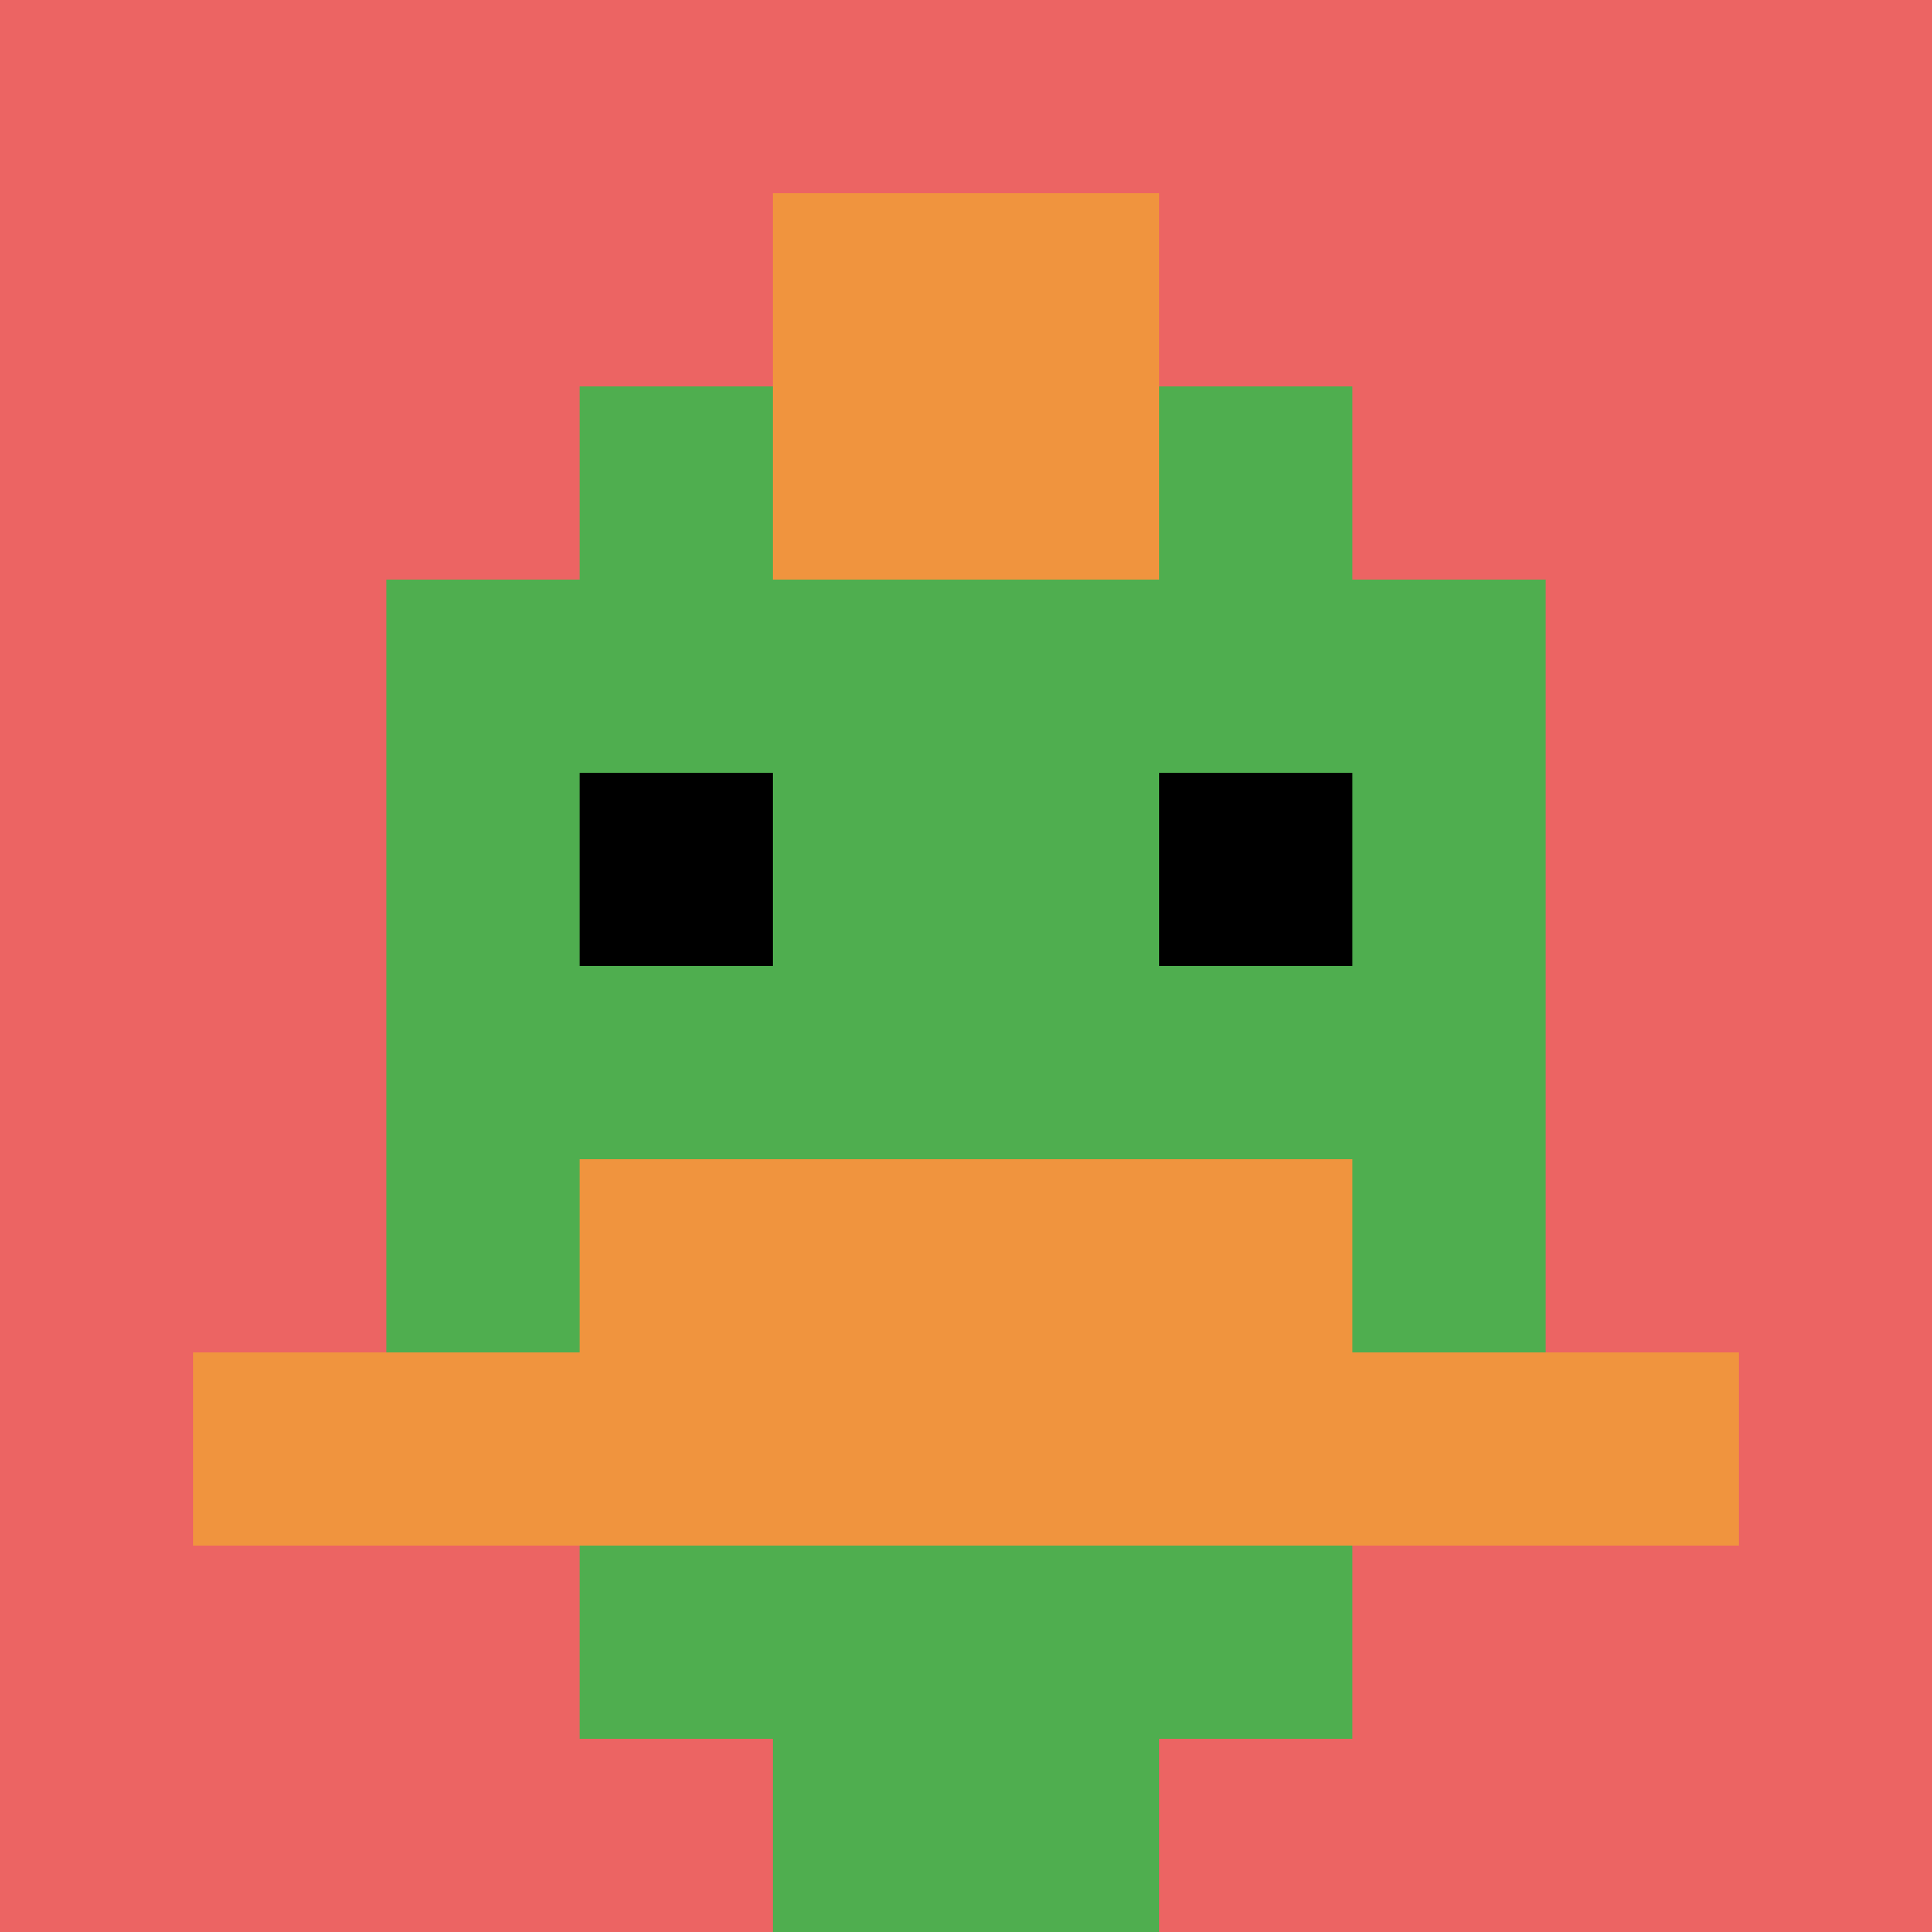 <svg xmlns="http://www.w3.org/2000/svg" version="1.1" width="738" height="738"><title>'goose-pfp-774787' by Dmitri Cherniak</title><desc>seed=774787
backgroundColor=#ffffff
padding=20
innerPadding=0
timeout=500
dimension=1
border=false
Save=function(){return n.handleSave()}
frame=823

Rendered at Sun Sep 15 2024 18:57:52 GMT+0800 (中国标准时间)
Generated in &lt;1ms
</desc><defs></defs><rect width="100%" height="100%" fill="#ffffff"></rect><g><g id="0-0"><rect x="0" y="0" height="738" width="738" fill="#EC6463"></rect><g><rect id="0-0-3-2-4-7" x="221.4" y="147.6" width="295.2" height="516.6" fill="#4FAE4F"></rect><rect id="0-0-2-3-6-5" x="147.6" y="221.4" width="442.8" height="369" fill="#4FAE4F"></rect><rect id="0-0-4-8-2-2" x="295.2" y="590.4" width="147.6" height="147.6" fill="#4FAE4F"></rect><rect id="0-0-1-7-8-1" x="73.8" y="516.6" width="590.4" height="73.8" fill="#F0943E"></rect><rect id="0-0-3-6-4-2" x="221.4" y="442.8" width="295.2" height="147.6" fill="#F0943E"></rect><rect id="0-0-3-4-1-1" x="221.4" y="295.2" width="73.8" height="73.8" fill="#000000"></rect><rect id="0-0-6-4-1-1" x="442.8" y="295.2" width="73.8" height="73.8" fill="#000000"></rect><rect id="0-0-4-1-2-2" x="295.2" y="73.8" width="147.6" height="147.6" fill="#F0943E"></rect></g><rect x="0" y="0" stroke="white" stroke-width="0" height="738" width="738" fill="none"></rect></g></g></svg>